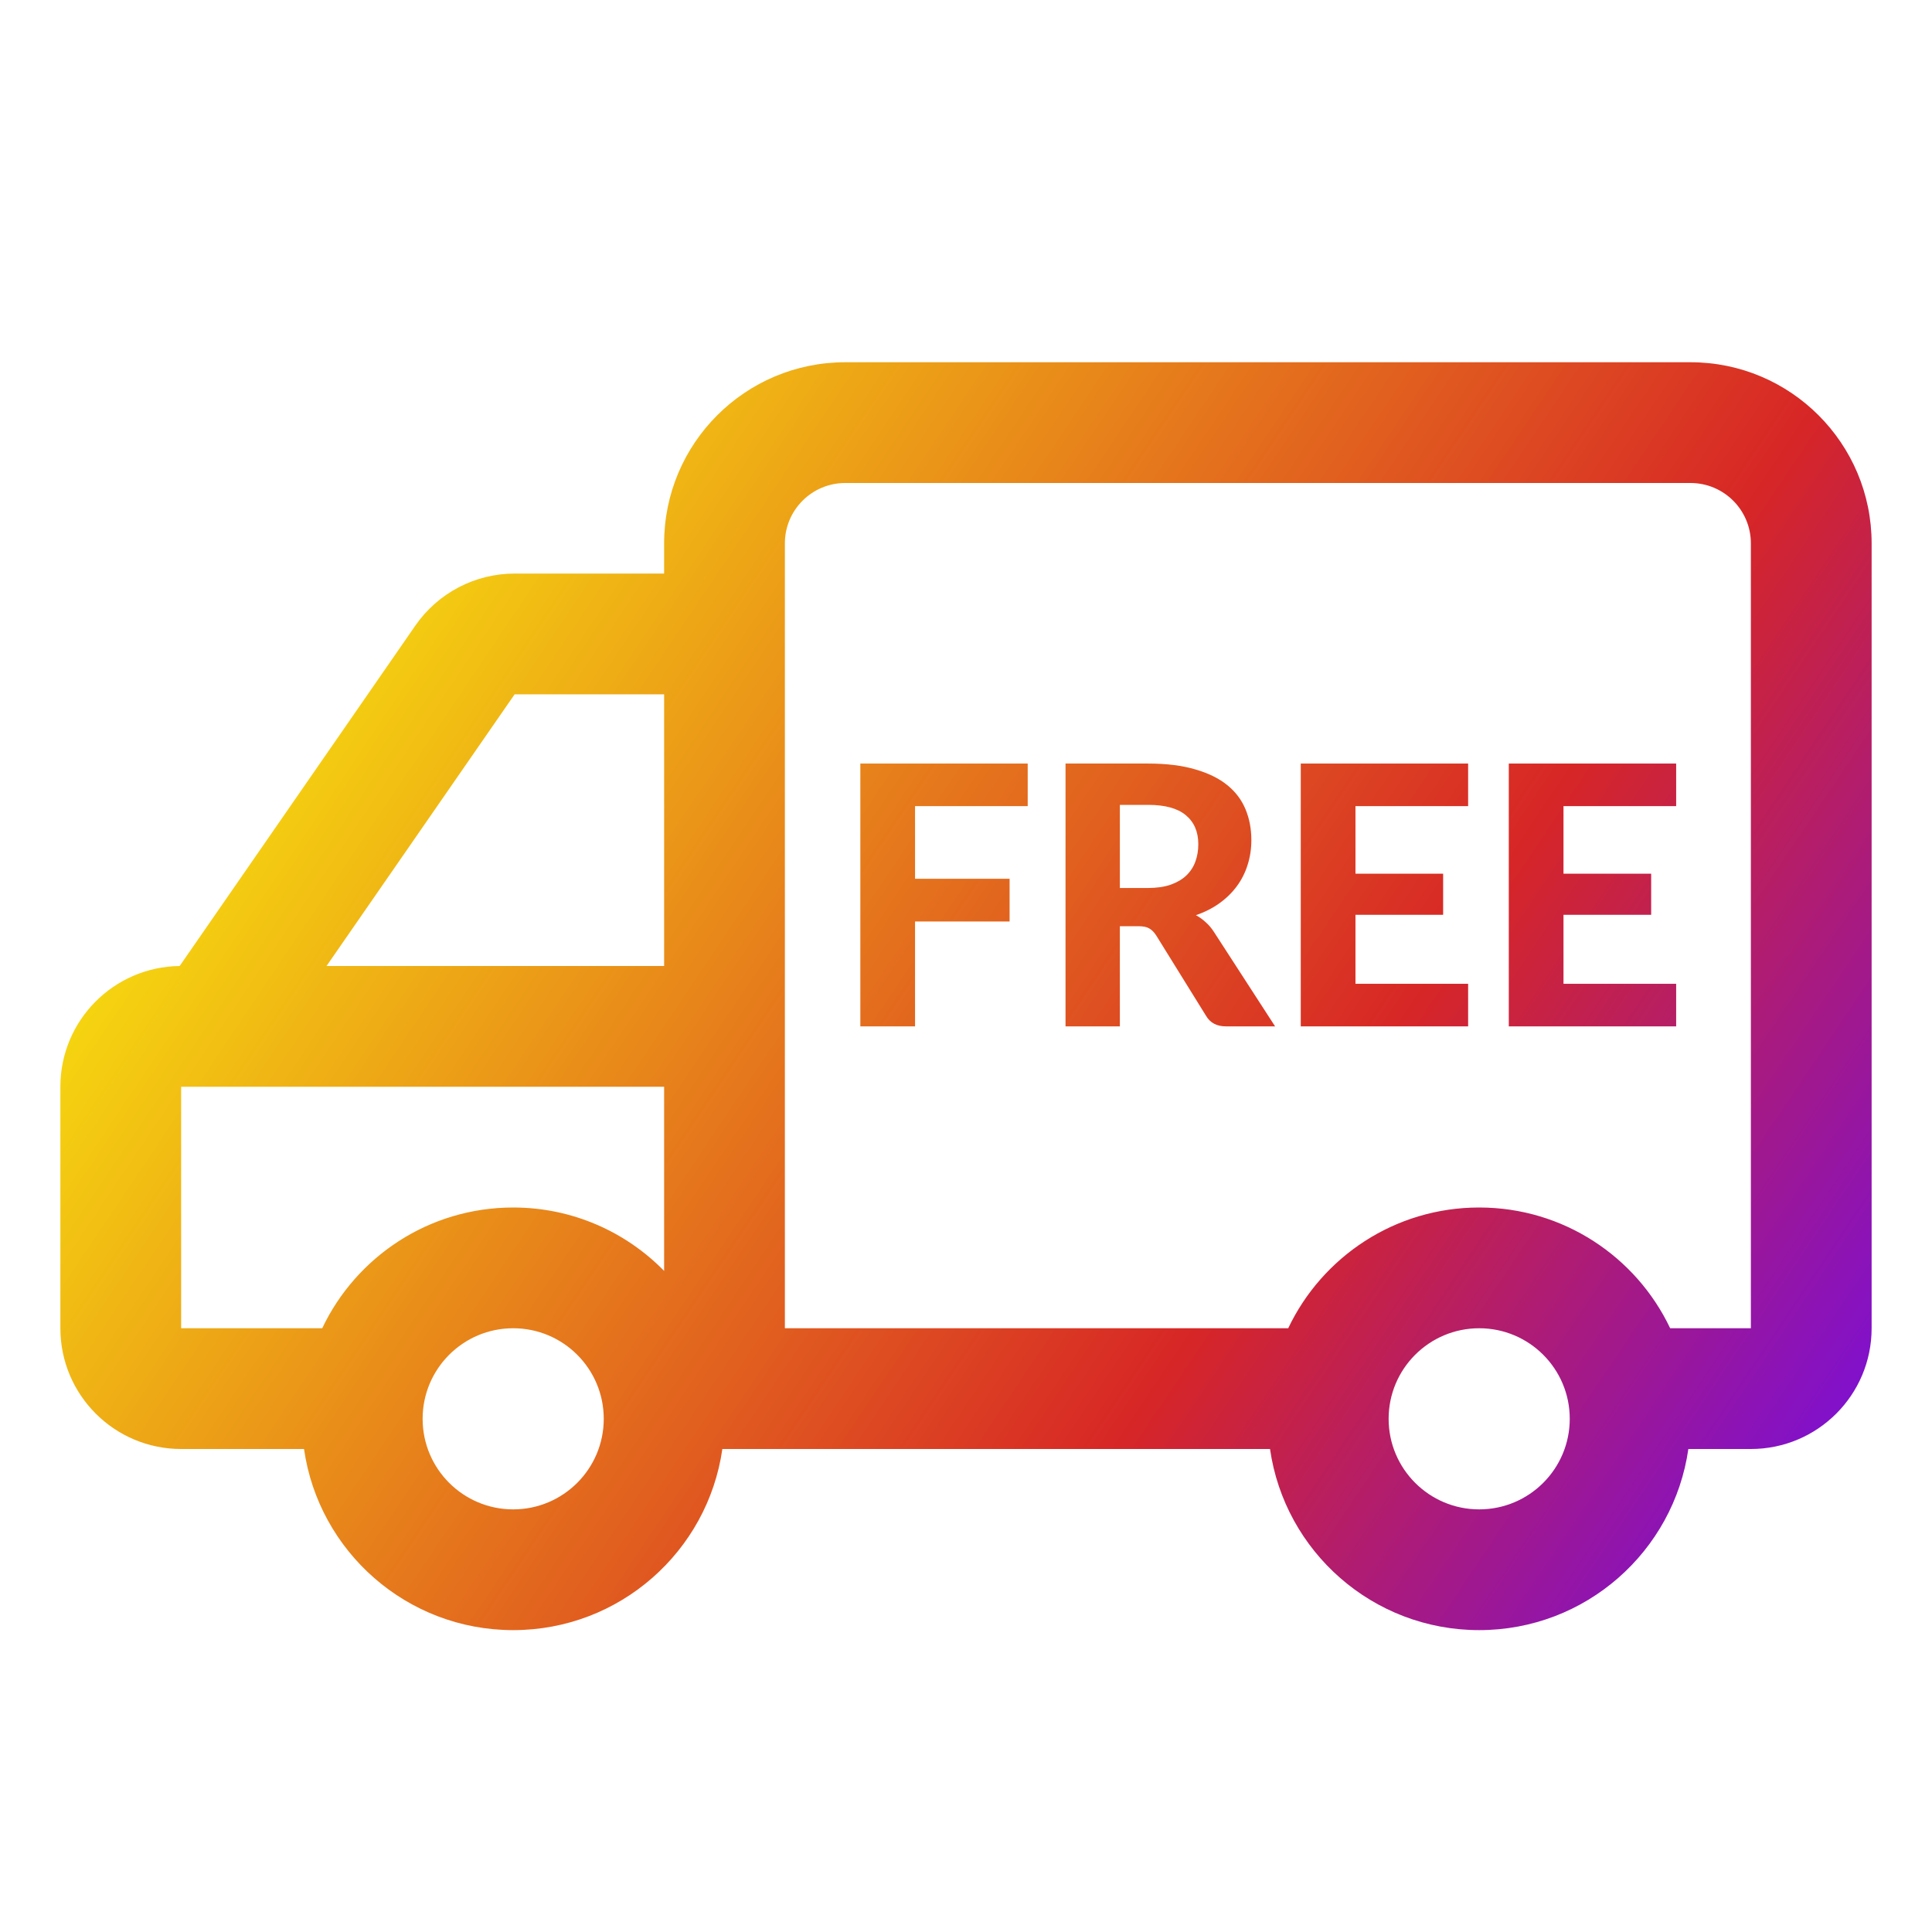<svg width="80" height="80" viewBox="0 0 80 80" fill="none" xmlns="http://www.w3.org/2000/svg">
    <path d="M37.89 36.388V33.38H42.555V31.617H35.625V42.5H37.89V38.157H41.805V36.388H37.89Z" fill="url(#paint0_linear_4614_40197)"/>
    <path fill-rule="evenodd" clip-rule="evenodd" d="M50.766 42.5H52.799L50.264 38.585C50.164 38.43 50.051 38.297 49.926 38.188C49.801 38.072 49.666 37.975 49.521 37.895C49.886 37.77 50.211 37.605 50.496 37.4C50.781 37.195 51.021 36.96 51.216 36.695C51.411 36.43 51.559 36.138 51.659 35.818C51.764 35.492 51.816 35.15 51.816 34.79C51.816 34.325 51.736 33.9 51.576 33.515C51.416 33.125 51.164 32.79 50.819 32.51C50.474 32.23 50.031 32.013 49.491 31.858C48.951 31.698 48.301 31.617 47.541 31.617H44.121V42.5H46.371V38.352H47.136C47.336 38.352 47.486 38.383 47.586 38.443C47.691 38.502 47.786 38.597 47.871 38.727L49.941 42.065C50.111 42.355 50.386 42.5 50.766 42.5ZM48.471 36.635C48.206 36.725 47.891 36.77 47.526 36.77H46.371V33.328H47.541C48.241 33.328 48.761 33.47 49.101 33.755C49.446 34.04 49.619 34.44 49.619 34.955C49.619 35.215 49.579 35.455 49.499 35.675C49.419 35.895 49.294 36.087 49.124 36.252C48.954 36.413 48.736 36.54 48.471 36.635Z" fill="url(#paint1_linear_4614_40197)"/>
    <path d="M56.127 33.38V36.178H59.757V37.88H56.127V40.737H60.792V42.5H53.862V31.617H60.792V33.38H56.127Z" fill="url(#paint2_linear_4614_40197)"/>
    <path d="M64.741 36.178V33.38H69.406V31.617H62.476V42.5H69.406V40.737H64.741V37.88H68.371V36.178H64.741Z" fill="url(#paint3_linear_4614_40197)"/>
    <path fill-rule="evenodd" clip-rule="evenodd" d="M72.5 60H69.911C69.305 64.24 65.658 67.5 61.25 67.5C56.842 67.5 53.195 64.24 52.589 60H29.911C29.305 64.24 25.658 67.5 21.25 67.5C16.842 67.5 13.195 64.24 12.589 60H7.5C4.739 60 2.5 57.761 2.5 55V45C2.5 42.259 4.706 40.033 7.44 40L17.199 25.904C18.133 24.555 19.669 23.75 21.31 23.75H27.5V22.5C27.5 18.358 30.858 15 35 15H70C74.142 15 77.5 18.358 77.5 22.5V55C77.5 57.761 75.261 60 72.5 60ZM32.5 22.5C32.5 21.119 33.619 20 35 20H70C71.381 20 72.5 21.119 72.5 22.5V55H69.158C67.754 52.044 64.74 50 61.25 50C57.76 50 54.746 52.044 53.342 55H32.5V22.5ZM61.25 62.5C59.179 62.5 57.5 60.821 57.5 58.75C57.5 56.679 59.179 55 61.25 55C63.321 55 65 56.679 65 58.75C65 60.821 63.321 62.5 61.25 62.5ZM27.5 52.626V45H7.5V55H13.342C14.746 52.044 17.759 50 21.25 50C23.698 50 25.912 51.006 27.5 52.626ZM27.5 40H13.521L21.31 28.75H27.5V40ZM25 58.75C25 60.821 23.321 62.5 21.25 62.5C19.179 62.5 17.5 60.821 17.5 58.75C17.5 56.679 19.179 55 21.25 55C23.321 55 25 56.679 25 58.75Z" fill="url(#paint4_linear_4614_40197)"/>
    <defs>
        <linearGradient id="paint0_linear_4614_40197" x1="66.935" y1="81.189" x2="2.821" y2="38.119" gradientUnits="userSpaceOnUse">
            <stop stop-color="#6F0CED"/>
            <stop offset="0.376" stop-color="#D72626"/>
            <stop offset="1" stop-color="#F7DE0F"/>
        </linearGradient>
        <linearGradient id="paint1_linear_4614_40197" x1="66.935" y1="81.189" x2="2.821" y2="38.119" gradientUnits="userSpaceOnUse">
            <stop stop-color="#6F0CED"/>
            <stop offset="0.376" stop-color="#D72626"/>
            <stop offset="1" stop-color="#F7DE0F"/>
        </linearGradient>
        <linearGradient id="paint2_linear_4614_40197" x1="66.935" y1="81.189" x2="2.821" y2="38.119" gradientUnits="userSpaceOnUse">
            <stop stop-color="#6F0CED"/>
            <stop offset="0.376" stop-color="#D72626"/>
            <stop offset="1" stop-color="#F7DE0F"/>
        </linearGradient>
        <linearGradient id="paint3_linear_4614_40197" x1="66.935" y1="81.189" x2="2.821" y2="38.119" gradientUnits="userSpaceOnUse">
            <stop stop-color="#6F0CED"/>
            <stop offset="0.376" stop-color="#D72626"/>
            <stop offset="1" stop-color="#F7DE0F"/>
        </linearGradient>
        <linearGradient id="paint4_linear_4614_40197" x1="66.935" y1="81.189" x2="2.821" y2="38.119" gradientUnits="userSpaceOnUse">
            <stop stop-color="#6F0CED"/>
            <stop offset="0.376" stop-color="#D72626"/>
            <stop offset="1" stop-color="#F7DE0F"/>
        </linearGradient>
    </defs>
</svg>
